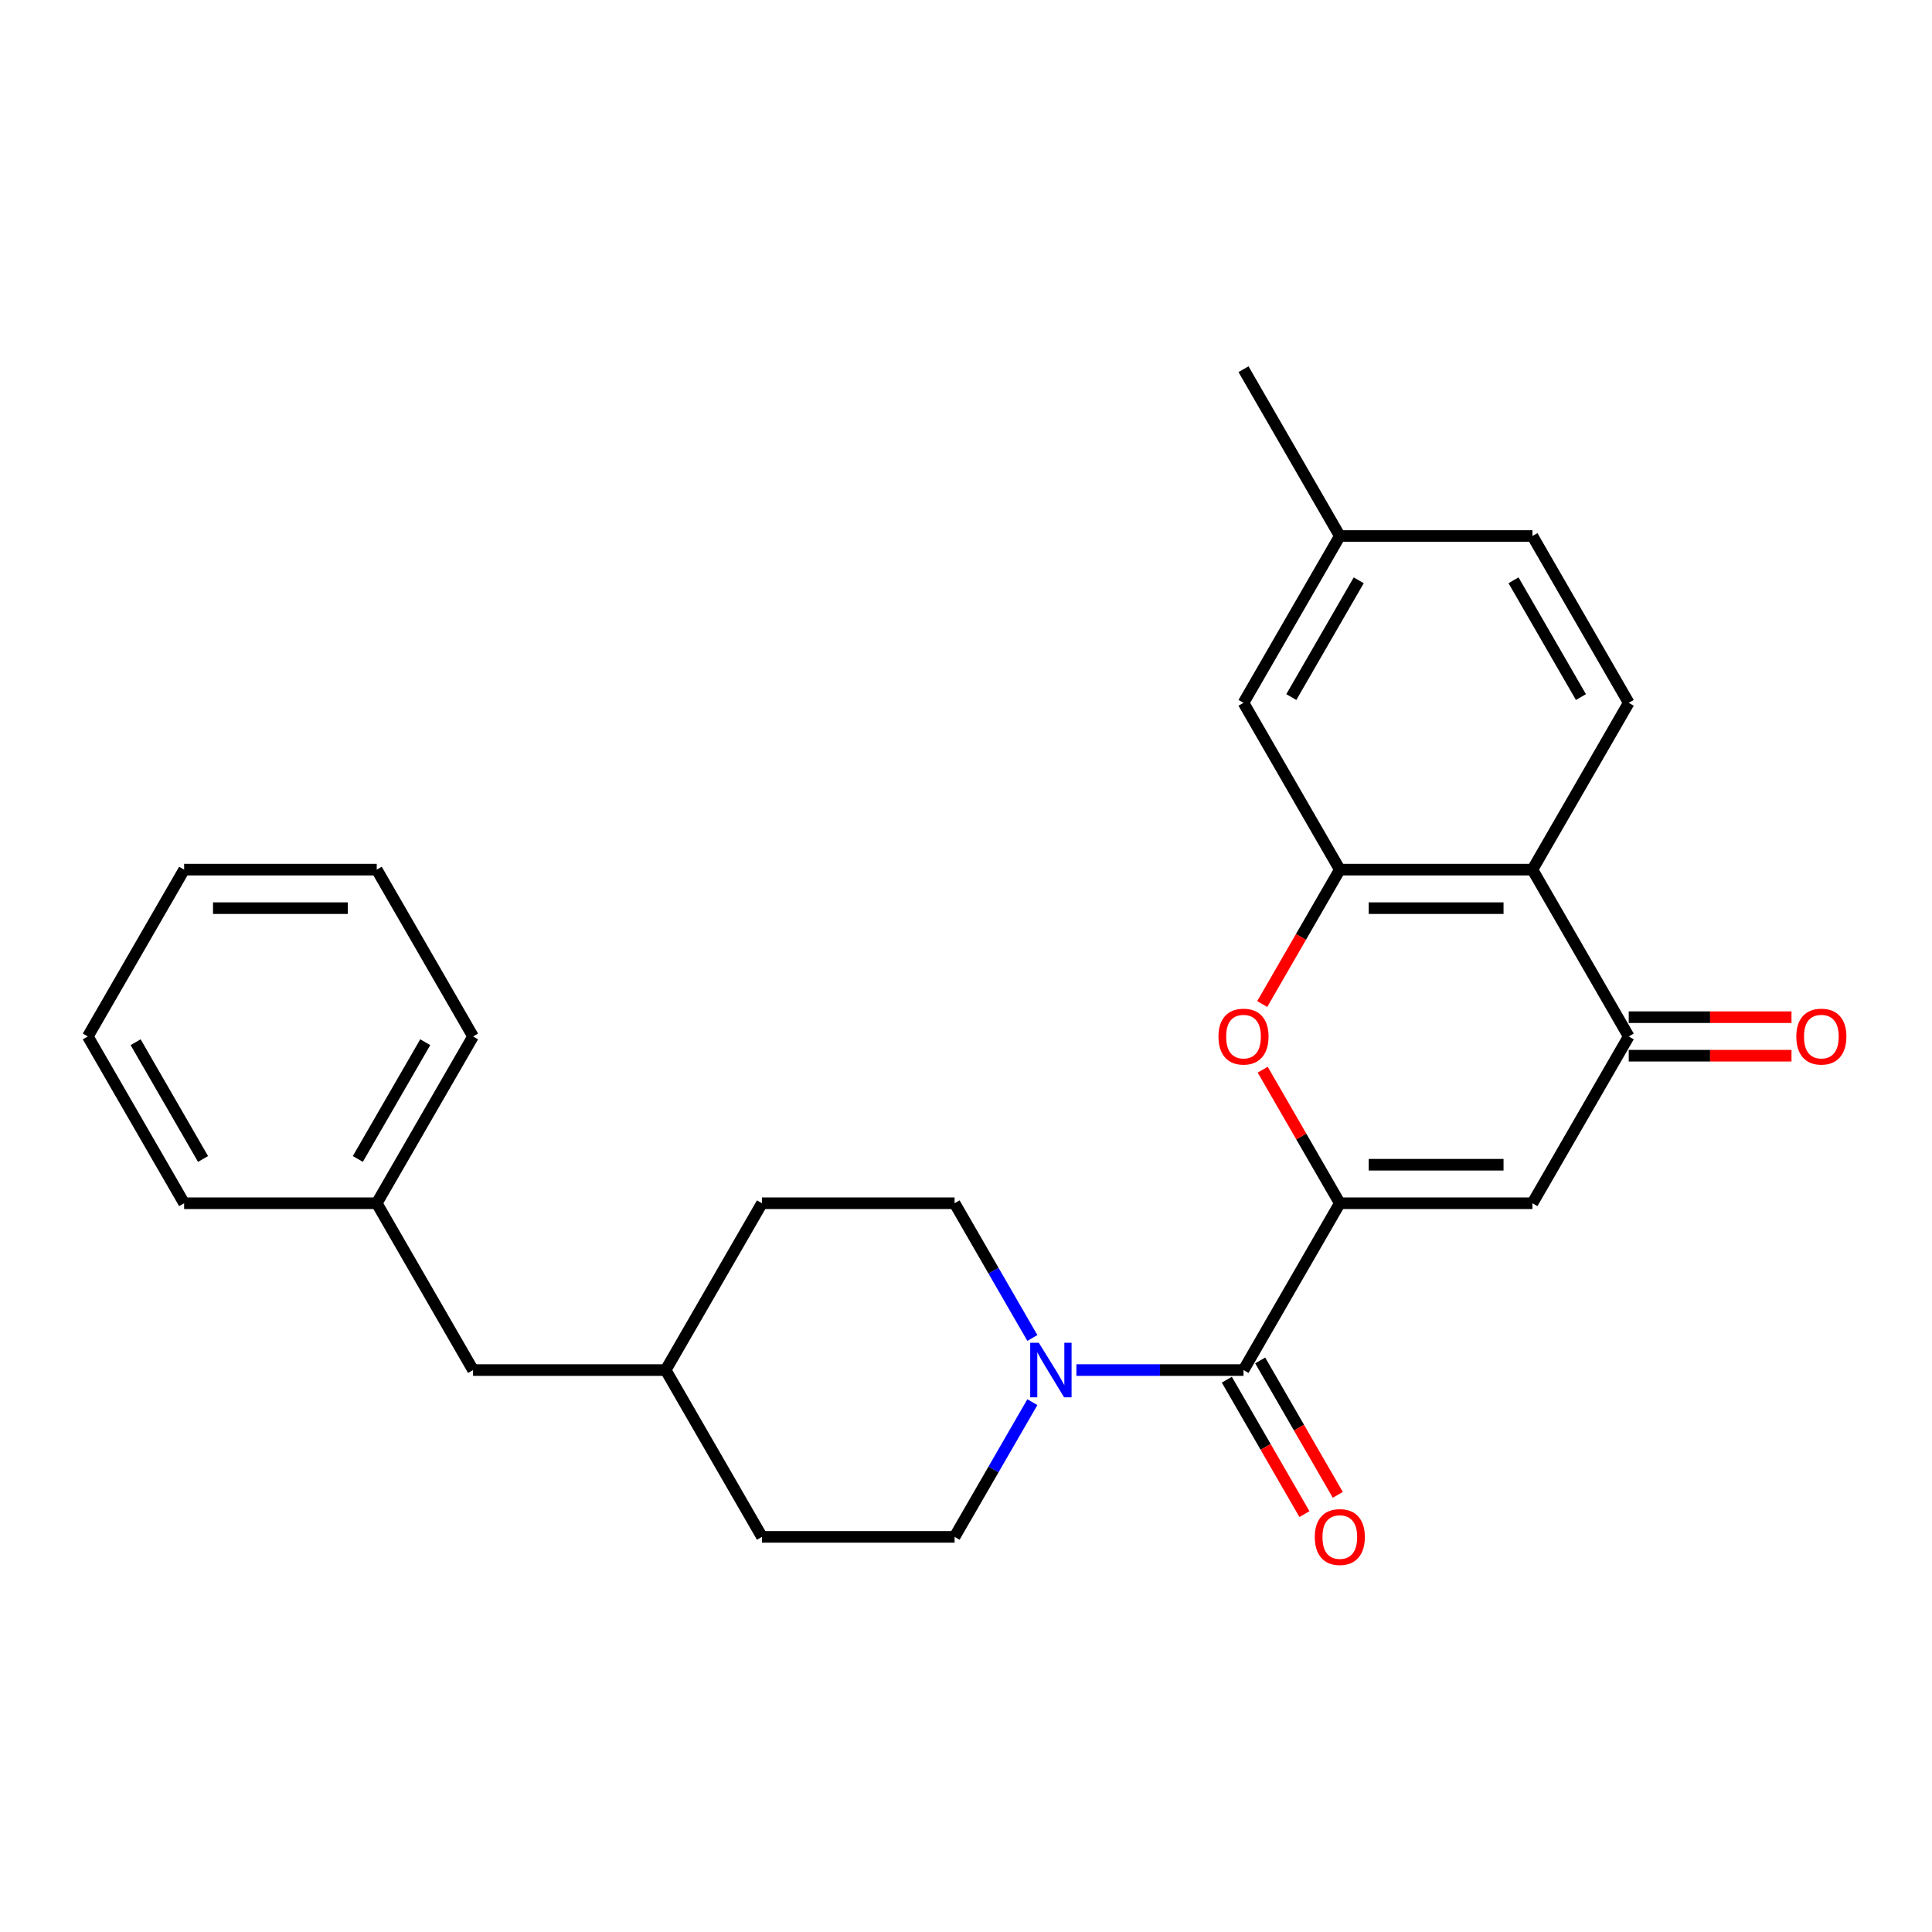 <?xml version='1.0' encoding='iso-8859-1'?>
<svg version='1.1' baseProfile='full'
              xmlns='http://www.w3.org/2000/svg'
                      xmlns:rdkit='http://www.rdkit.org/xml'
                      xmlns:xlink='http://www.w3.org/1999/xlink'
                  xml:space='preserve'
width='1000px' height='1000px' viewBox='0 0 1000 1000'>
<!-- END OF HEADER -->
<rect style='opacity:1.0;fill:#FFFFFF;stroke:none' width='1000' height='1000' x='0' y='0'> </rect>
<path class='bond-0' d='M 693.486,622.802 L 793.183,622.802' style='fill:none;fill-rule:evenodd;stroke:#000000;stroke-width:6px;stroke-linecap:butt;stroke-linejoin:miter;stroke-opacity:1' />
<path class='bond-0' d='M 708.441,602.863 L 778.229,602.863' style='fill:none;fill-rule:evenodd;stroke:#000000;stroke-width:6px;stroke-linecap:butt;stroke-linejoin:miter;stroke-opacity:1' />
<path class='bond-1' d='M 693.486,622.802 L 673.529,588.236' style='fill:none;fill-rule:evenodd;stroke:#000000;stroke-width:6px;stroke-linecap:butt;stroke-linejoin:miter;stroke-opacity:1' />
<path class='bond-1' d='M 673.529,588.236 L 653.573,553.67' style='fill:none;fill-rule:evenodd;stroke:#FF0000;stroke-width:6px;stroke-linecap:butt;stroke-linejoin:miter;stroke-opacity:1' />
<path class='bond-2' d='M 693.486,622.802 L 643.638,709.143' style='fill:none;fill-rule:evenodd;stroke:#000000;stroke-width:6px;stroke-linecap:butt;stroke-linejoin:miter;stroke-opacity:1' />
<path class='bond-4' d='M 793.183,622.802 L 843.032,536.462' style='fill:none;fill-rule:evenodd;stroke:#000000;stroke-width:6px;stroke-linecap:butt;stroke-linejoin:miter;stroke-opacity:1' />
<path class='bond-3' d='M 653.319,519.693 L 673.403,484.907' style='fill:none;fill-rule:evenodd;stroke:#FF0000;stroke-width:6px;stroke-linecap:butt;stroke-linejoin:miter;stroke-opacity:1' />
<path class='bond-3' d='M 673.403,484.907 L 693.486,450.122' style='fill:none;fill-rule:evenodd;stroke:#000000;stroke-width:6px;stroke-linecap:butt;stroke-linejoin:miter;stroke-opacity:1' />
<path class='bond-6' d='M 643.638,709.143 L 600.389,709.143' style='fill:none;fill-rule:evenodd;stroke:#000000;stroke-width:6px;stroke-linecap:butt;stroke-linejoin:miter;stroke-opacity:1' />
<path class='bond-6' d='M 600.389,709.143 L 557.14,709.143' style='fill:none;fill-rule:evenodd;stroke:#0000FF;stroke-width:6px;stroke-linecap:butt;stroke-linejoin:miter;stroke-opacity:1' />
<path class='bond-9' d='M 635.004,714.128 L 655.087,748.913' style='fill:none;fill-rule:evenodd;stroke:#000000;stroke-width:6px;stroke-linecap:butt;stroke-linejoin:miter;stroke-opacity:1' />
<path class='bond-9' d='M 655.087,748.913 L 675.171,783.699' style='fill:none;fill-rule:evenodd;stroke:#FF0000;stroke-width:6px;stroke-linecap:butt;stroke-linejoin:miter;stroke-opacity:1' />
<path class='bond-9' d='M 652.272,704.158 L 672.355,738.944' style='fill:none;fill-rule:evenodd;stroke:#000000;stroke-width:6px;stroke-linecap:butt;stroke-linejoin:miter;stroke-opacity:1' />
<path class='bond-9' d='M 672.355,738.944 L 692.439,773.729' style='fill:none;fill-rule:evenodd;stroke:#FF0000;stroke-width:6px;stroke-linecap:butt;stroke-linejoin:miter;stroke-opacity:1' />
<path class='bond-5' d='M 693.486,450.122 L 793.183,450.122' style='fill:none;fill-rule:evenodd;stroke:#000000;stroke-width:6px;stroke-linecap:butt;stroke-linejoin:miter;stroke-opacity:1' />
<path class='bond-5' d='M 708.441,470.061 L 778.229,470.061' style='fill:none;fill-rule:evenodd;stroke:#000000;stroke-width:6px;stroke-linecap:butt;stroke-linejoin:miter;stroke-opacity:1' />
<path class='bond-8' d='M 693.486,450.122 L 643.638,363.782' style='fill:none;fill-rule:evenodd;stroke:#000000;stroke-width:6px;stroke-linecap:butt;stroke-linejoin:miter;stroke-opacity:1' />
<path class='bond-10' d='M 843.032,546.432 L 885.154,546.432' style='fill:none;fill-rule:evenodd;stroke:#000000;stroke-width:6px;stroke-linecap:butt;stroke-linejoin:miter;stroke-opacity:1' />
<path class='bond-10' d='M 885.154,546.432 L 927.276,546.432' style='fill:none;fill-rule:evenodd;stroke:#FF0000;stroke-width:6px;stroke-linecap:butt;stroke-linejoin:miter;stroke-opacity:1' />
<path class='bond-10' d='M 843.032,526.492 L 885.154,526.492' style='fill:none;fill-rule:evenodd;stroke:#000000;stroke-width:6px;stroke-linecap:butt;stroke-linejoin:miter;stroke-opacity:1' />
<path class='bond-10' d='M 885.154,526.492 L 927.276,526.492' style='fill:none;fill-rule:evenodd;stroke:#FF0000;stroke-width:6px;stroke-linecap:butt;stroke-linejoin:miter;stroke-opacity:1' />
<path class='bond-26' d='M 843.032,536.462 L 793.183,450.122' style='fill:none;fill-rule:evenodd;stroke:#000000;stroke-width:6px;stroke-linecap:butt;stroke-linejoin:miter;stroke-opacity:1' />
<path class='bond-7' d='M 793.183,450.122 L 843.032,363.782' style='fill:none;fill-rule:evenodd;stroke:#000000;stroke-width:6px;stroke-linecap:butt;stroke-linejoin:miter;stroke-opacity:1' />
<path class='bond-11' d='M 534.351,692.533 L 514.221,657.668' style='fill:none;fill-rule:evenodd;stroke:#0000FF;stroke-width:6px;stroke-linecap:butt;stroke-linejoin:miter;stroke-opacity:1' />
<path class='bond-11' d='M 514.221,657.668 L 494.092,622.802' style='fill:none;fill-rule:evenodd;stroke:#000000;stroke-width:6px;stroke-linecap:butt;stroke-linejoin:miter;stroke-opacity:1' />
<path class='bond-12' d='M 534.351,725.752 L 514.221,760.618' style='fill:none;fill-rule:evenodd;stroke:#0000FF;stroke-width:6px;stroke-linecap:butt;stroke-linejoin:miter;stroke-opacity:1' />
<path class='bond-12' d='M 514.221,760.618 L 494.092,795.483' style='fill:none;fill-rule:evenodd;stroke:#000000;stroke-width:6px;stroke-linecap:butt;stroke-linejoin:miter;stroke-opacity:1' />
<path class='bond-28' d='M 843.032,363.782 L 793.183,277.441' style='fill:none;fill-rule:evenodd;stroke:#000000;stroke-width:6px;stroke-linecap:butt;stroke-linejoin:miter;stroke-opacity:1' />
<path class='bond-28' d='M 818.287,360.8 L 783.393,300.362' style='fill:none;fill-rule:evenodd;stroke:#000000;stroke-width:6px;stroke-linecap:butt;stroke-linejoin:miter;stroke-opacity:1' />
<path class='bond-14' d='M 643.638,363.782 L 693.486,277.441' style='fill:none;fill-rule:evenodd;stroke:#000000;stroke-width:6px;stroke-linecap:butt;stroke-linejoin:miter;stroke-opacity:1' />
<path class='bond-14' d='M 668.383,360.8 L 703.277,300.362' style='fill:none;fill-rule:evenodd;stroke:#000000;stroke-width:6px;stroke-linecap:butt;stroke-linejoin:miter;stroke-opacity:1' />
<path class='bond-17' d='M 494.092,622.802 L 394.395,622.802' style='fill:none;fill-rule:evenodd;stroke:#000000;stroke-width:6px;stroke-linecap:butt;stroke-linejoin:miter;stroke-opacity:1' />
<path class='bond-16' d='M 494.092,795.483 L 394.395,795.483' style='fill:none;fill-rule:evenodd;stroke:#000000;stroke-width:6px;stroke-linecap:butt;stroke-linejoin:miter;stroke-opacity:1' />
<path class='bond-13' d='M 793.183,277.441 L 693.486,277.441' style='fill:none;fill-rule:evenodd;stroke:#000000;stroke-width:6px;stroke-linecap:butt;stroke-linejoin:miter;stroke-opacity:1' />
<path class='bond-20' d='M 693.486,277.441 L 643.638,191.101' style='fill:none;fill-rule:evenodd;stroke:#000000;stroke-width:6px;stroke-linecap:butt;stroke-linejoin:miter;stroke-opacity:1' />
<path class='bond-15' d='M 244.849,709.143 L 344.546,709.143' style='fill:none;fill-rule:evenodd;stroke:#000000;stroke-width:6px;stroke-linecap:butt;stroke-linejoin:miter;stroke-opacity:1' />
<path class='bond-19' d='M 244.849,709.143 L 195,622.802' style='fill:none;fill-rule:evenodd;stroke:#000000;stroke-width:6px;stroke-linecap:butt;stroke-linejoin:miter;stroke-opacity:1' />
<path class='bond-18' d='M 394.395,795.483 L 344.546,709.143' style='fill:none;fill-rule:evenodd;stroke:#000000;stroke-width:6px;stroke-linecap:butt;stroke-linejoin:miter;stroke-opacity:1' />
<path class='bond-27' d='M 394.395,622.802 L 344.546,709.143' style='fill:none;fill-rule:evenodd;stroke:#000000;stroke-width:6px;stroke-linecap:butt;stroke-linejoin:miter;stroke-opacity:1' />
<path class='bond-21' d='M 195,622.802 L 244.849,536.462' style='fill:none;fill-rule:evenodd;stroke:#000000;stroke-width:6px;stroke-linecap:butt;stroke-linejoin:miter;stroke-opacity:1' />
<path class='bond-21' d='M 185.21,599.882 L 220.104,539.444' style='fill:none;fill-rule:evenodd;stroke:#000000;stroke-width:6px;stroke-linecap:butt;stroke-linejoin:miter;stroke-opacity:1' />
<path class='bond-22' d='M 195,622.802 L 95.303,622.802' style='fill:none;fill-rule:evenodd;stroke:#000000;stroke-width:6px;stroke-linecap:butt;stroke-linejoin:miter;stroke-opacity:1' />
<path class='bond-24' d='M 244.849,536.462 L 195,450.122' style='fill:none;fill-rule:evenodd;stroke:#000000;stroke-width:6px;stroke-linecap:butt;stroke-linejoin:miter;stroke-opacity:1' />
<path class='bond-23' d='M 95.303,622.802 L 45.455,536.462' style='fill:none;fill-rule:evenodd;stroke:#000000;stroke-width:6px;stroke-linecap:butt;stroke-linejoin:miter;stroke-opacity:1' />
<path class='bond-23' d='M 105.094,599.882 L 70.2,539.444' style='fill:none;fill-rule:evenodd;stroke:#000000;stroke-width:6px;stroke-linecap:butt;stroke-linejoin:miter;stroke-opacity:1' />
<path class='bond-25' d='M 45.455,536.462 L 95.303,450.122' style='fill:none;fill-rule:evenodd;stroke:#000000;stroke-width:6px;stroke-linecap:butt;stroke-linejoin:miter;stroke-opacity:1' />
<path class='bond-29' d='M 195,450.122 L 95.303,450.122' style='fill:none;fill-rule:evenodd;stroke:#000000;stroke-width:6px;stroke-linecap:butt;stroke-linejoin:miter;stroke-opacity:1' />
<path class='bond-29' d='M 180.046,470.061 L 110.258,470.061' style='fill:none;fill-rule:evenodd;stroke:#000000;stroke-width:6px;stroke-linecap:butt;stroke-linejoin:miter;stroke-opacity:1' />
<path  class='atom-2' d='M 630.677 536.542
Q 630.677 529.763, 634.027 525.974
Q 637.377 522.186, 643.638 522.186
Q 649.899 522.186, 653.248 525.974
Q 656.598 529.763, 656.598 536.542
Q 656.598 543.401, 653.209 547.309
Q 649.819 551.177, 643.638 551.177
Q 637.417 551.177, 634.027 547.309
Q 630.677 543.441, 630.677 536.542
M 643.638 547.987
Q 647.945 547.987, 650.258 545.116
Q 652.61 542.205, 652.61 536.542
Q 652.61 530.999, 650.258 528.207
Q 647.945 525.376, 643.638 525.376
Q 639.331 525.376, 636.978 528.167
Q 634.665 530.959, 634.665 536.542
Q 634.665 542.245, 636.978 545.116
Q 639.331 547.987, 643.638 547.987
' fill='#FF0000'/>
<path  class='atom-7' d='M 537.699 695.026
L 546.951 709.98
Q 547.869 711.456, 549.344 714.128
Q 550.82 716.8, 550.899 716.959
L 550.899 695.026
L 554.648 695.026
L 554.648 723.26
L 550.78 723.26
L 540.85 706.91
Q 539.693 704.995, 538.457 702.802
Q 537.261 700.609, 536.902 699.931
L 536.902 723.26
L 533.233 723.26
L 533.233 695.026
L 537.699 695.026
' fill='#0000FF'/>
<path  class='atom-10' d='M 680.526 795.563
Q 680.526 788.783, 683.875 784.995
Q 687.225 781.206, 693.486 781.206
Q 699.747 781.206, 703.097 784.995
Q 706.447 788.783, 706.447 795.563
Q 706.447 802.422, 703.057 806.33
Q 699.667 810.198, 693.486 810.198
Q 687.265 810.198, 683.875 806.33
Q 680.526 802.462, 680.526 795.563
M 693.486 807.008
Q 697.793 807.008, 700.106 804.137
Q 702.459 801.226, 702.459 795.563
Q 702.459 790.02, 700.106 787.228
Q 697.793 784.397, 693.486 784.397
Q 689.179 784.397, 686.827 787.188
Q 684.514 789.98, 684.514 795.563
Q 684.514 801.266, 686.827 804.137
Q 689.179 807.008, 693.486 807.008
' fill='#FF0000'/>
<path  class='atom-11' d='M 929.769 536.542
Q 929.769 529.763, 933.118 525.974
Q 936.468 522.186, 942.729 522.186
Q 948.99 522.186, 952.34 525.974
Q 955.69 529.763, 955.69 536.542
Q 955.69 543.401, 952.3 547.309
Q 948.91 551.177, 942.729 551.177
Q 936.508 551.177, 933.118 547.309
Q 929.769 543.441, 929.769 536.542
M 942.729 547.987
Q 947.036 547.987, 949.349 545.116
Q 951.702 542.205, 951.702 536.542
Q 951.702 530.999, 949.349 528.207
Q 947.036 525.376, 942.729 525.376
Q 938.422 525.376, 936.069 528.167
Q 933.756 530.959, 933.756 536.542
Q 933.756 542.245, 936.069 545.116
Q 938.422 547.987, 942.729 547.987
' fill='#FF0000'/>
</svg>
